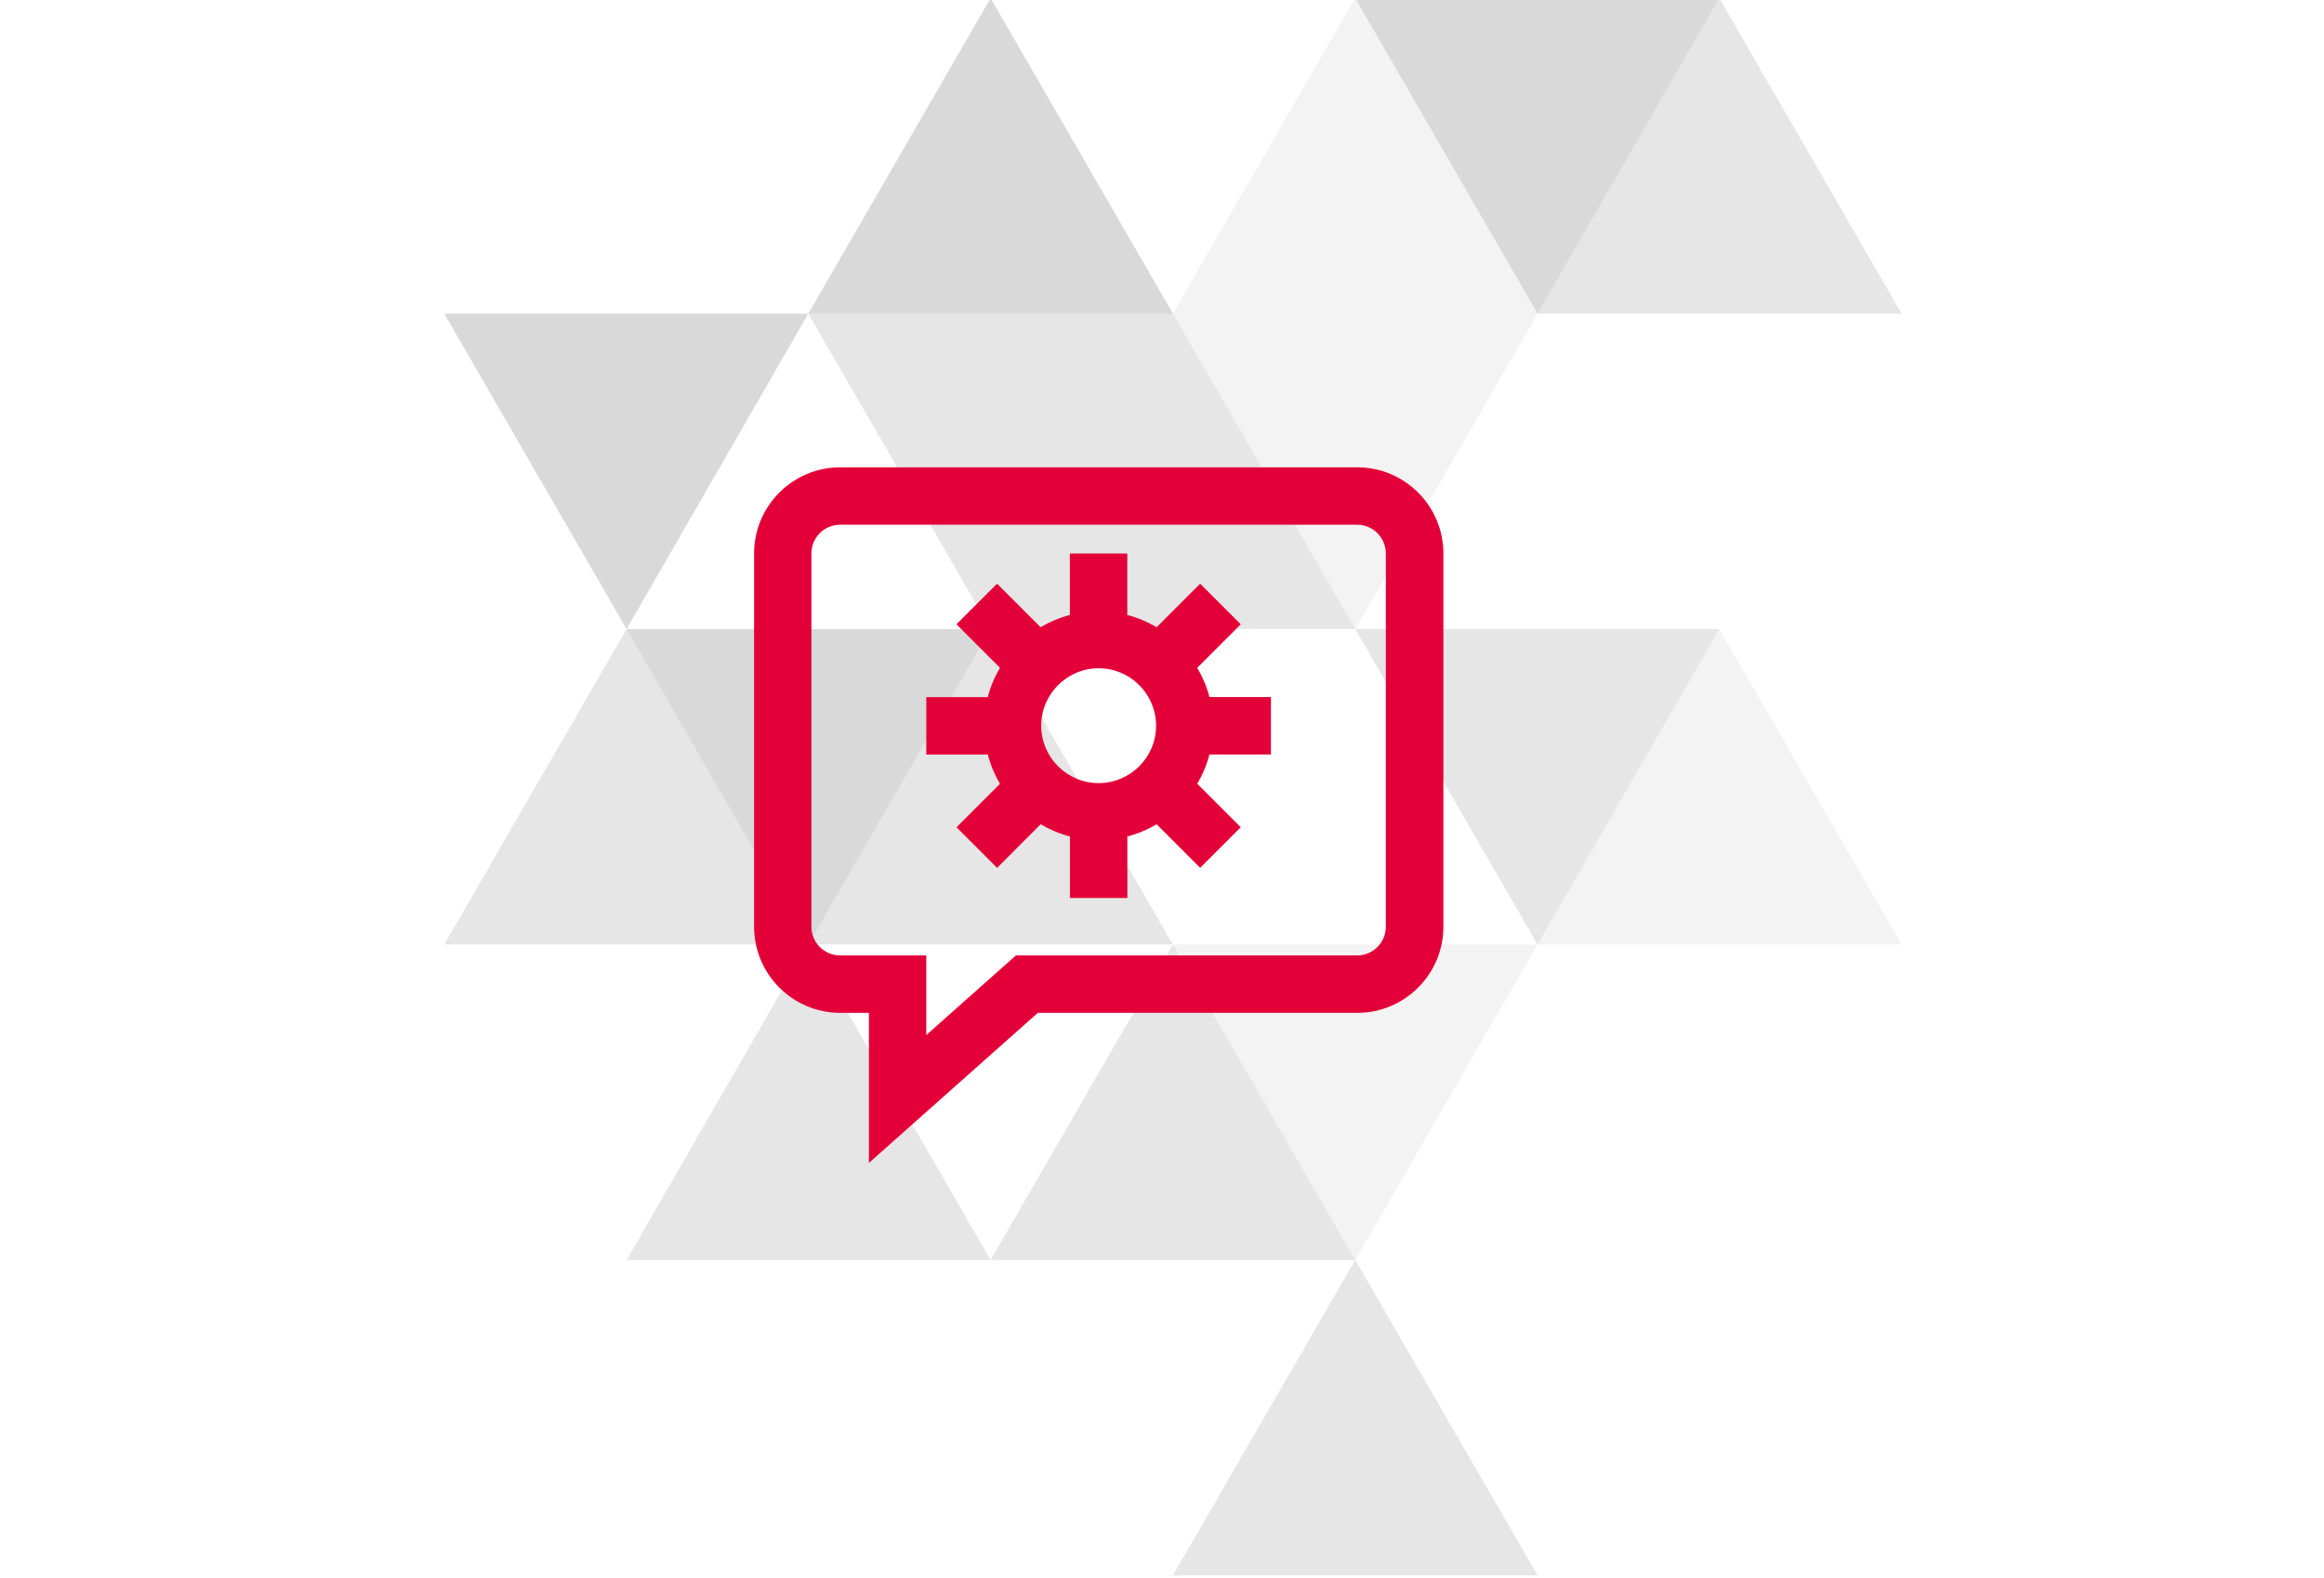 <?xml version="1.0" encoding="UTF-8"?><svg id="uuid-dfe207a3-69e6-42dd-a0a9-d18321964d9a" xmlns="http://www.w3.org/2000/svg" viewBox="0 0 382.77 260"><defs><style>.uuid-fa9cf33c-67b0-40bf-afee-78ea25bfdcdd{fill-rule:evenodd;}.uuid-18b83d2b-ee98-4bff-bbb9-37bc26fefbe5{opacity:.1;}.uuid-27e2a9ba-89c6-4a6d-aeb6-d6c794cd8e35{opacity:.15;}.uuid-3fc0ccec-8fda-44b1-beb7-d1ae6e3b4e59{opacity:.05;}.uuid-34e4abb4-9dc1-4245-b027-7fc428e70b22{fill:#e30039;}</style></defs><g id="uuid-178a9ba4-7ace-4bc2-9c3c-bc2597b4dcf7"><g class="uuid-27e2a9ba-89c6-4a6d-aeb6-d6c794cd8e35"><polygon class="uuid-fa9cf33c-67b0-40bf-afee-78ea25bfdcdd" points="103.2 103.64 163.16 103.64 133.13 155.61 103.2 103.64"/></g><g class="uuid-18b83d2b-ee98-4bff-bbb9-37bc26fefbe5"><polygon class="uuid-fa9cf33c-67b0-40bf-afee-78ea25bfdcdd" points="133.13 51.67 193.18 51.67 163.16 103.64 133.13 51.67"/></g><g class="uuid-27e2a9ba-89c6-4a6d-aeb6-d6c794cd8e35"><polygon class="uuid-fa9cf33c-67b0-40bf-afee-78ea25bfdcdd" points="223.21 -.3 283.17 -.3 253.24 51.67 223.21 -.3"/></g><g class="uuid-3fc0ccec-8fda-44b1-beb7-d1ae6e3b4e59"><polygon class="uuid-fa9cf33c-67b0-40bf-afee-78ea25bfdcdd" points="193.18 51.67 253.24 51.67 223.21 103.64 193.18 51.67"/></g><g class="uuid-3fc0ccec-8fda-44b1-beb7-d1ae6e3b4e59"><polygon class="uuid-fa9cf33c-67b0-40bf-afee-78ea25bfdcdd" points="193.18 155.61 253.24 155.61 223.21 207.58 193.18 155.61"/></g><g class="uuid-27e2a9ba-89c6-4a6d-aeb6-d6c794cd8e35"><polygon class="uuid-fa9cf33c-67b0-40bf-afee-78ea25bfdcdd" points="73.17 51.67 133.13 51.67 103.2 103.64 73.17 51.67"/></g><g class="uuid-18b83d2b-ee98-4bff-bbb9-37bc26fefbe5"><polygon class="uuid-fa9cf33c-67b0-40bf-afee-78ea25bfdcdd" points="223.21 103.64 283.17 103.64 253.24 155.61 223.21 103.64"/></g><g class="uuid-18b83d2b-ee98-4bff-bbb9-37bc26fefbe5"><polygon class="uuid-fa9cf33c-67b0-40bf-afee-78ea25bfdcdd" points="133.13 155.61 73.17 155.61 103.2 103.64 133.13 155.61"/></g><g class="uuid-18b83d2b-ee98-4bff-bbb9-37bc26fefbe5"><polygon class="uuid-fa9cf33c-67b0-40bf-afee-78ea25bfdcdd" points="163.16 207.58 103.2 207.58 133.13 155.61 163.16 207.58"/></g><g class="uuid-18b83d2b-ee98-4bff-bbb9-37bc26fefbe5"><polygon class="uuid-fa9cf33c-67b0-40bf-afee-78ea25bfdcdd" points="193.18 155.61 133.13 155.61 163.16 103.64 193.18 155.61"/></g><g class="uuid-18b83d2b-ee98-4bff-bbb9-37bc26fefbe5"><polygon class="uuid-fa9cf33c-67b0-40bf-afee-78ea25bfdcdd" points="223.21 103.64 163.16 103.64 193.18 51.67 223.21 103.64"/></g><g class="uuid-3fc0ccec-8fda-44b1-beb7-d1ae6e3b4e59"><polygon class="uuid-fa9cf33c-67b0-40bf-afee-78ea25bfdcdd" points="313.2 155.61 253.24 155.61 283.17 103.64 313.2 155.61"/></g><g class="uuid-27e2a9ba-89c6-4a6d-aeb6-d6c794cd8e35"><polygon class="uuid-fa9cf33c-67b0-40bf-afee-78ea25bfdcdd" points="193.18 51.67 133.13 51.67 163.16 -.3 193.18 51.67"/></g><g class="uuid-3fc0ccec-8fda-44b1-beb7-d1ae6e3b4e59"><polygon class="uuid-fa9cf33c-67b0-40bf-afee-78ea25bfdcdd" points="253.24 51.67 193.18 51.67 223.21 -.3 253.24 51.67"/></g><g class="uuid-18b83d2b-ee98-4bff-bbb9-37bc26fefbe5"><polygon class="uuid-fa9cf33c-67b0-40bf-afee-78ea25bfdcdd" points="313.2 51.67 253.24 51.67 283.17 -.3 313.2 51.67"/></g><g class="uuid-18b83d2b-ee98-4bff-bbb9-37bc26fefbe5"><polygon class="uuid-fa9cf33c-67b0-40bf-afee-78ea25bfdcdd" points="223.21 207.58 163.16 207.58 193.18 155.61 223.21 207.58"/></g><g class="uuid-18b83d2b-ee98-4bff-bbb9-37bc26fefbe5"><polygon class="uuid-fa9cf33c-67b0-40bf-afee-78ea25bfdcdd" points="253.24 259.55 193.18 259.55 223.21 207.58 253.24 259.55"/></g></g><path class="uuid-34e4abb4-9dc1-4245-b027-7fc428e70b22" d="M138.38,166.87h4.73v24.73l27.82-24.73h52.61c7.83,0,14.19-6.37,14.19-14.19v-61.5c0-7.83-6.37-14.19-14.19-14.19h-85.15c-7.83,0-14.19,6.37-14.19,14.19v61.5c0,7.83,6.37,14.19,14.19,14.19h0ZM133.64,91.18c0-2.61,2.12-4.73,4.73-4.73h85.15c2.61,0,4.73,2.12,4.73,4.73v61.5c0,2.61-2.12,4.73-4.73,4.73h-56.2l-14.76,13.12v-13.12h-14.19c-2.61,0-4.73-2.12-4.73-4.73,0,0,0-61.5,0-61.5Z"/><path class="uuid-34e4abb4-9dc1-4245-b027-7fc428e70b22" d="M164.71,129.12l-7.17,7.17,6.69,6.69,7.17-7.18c1.49.88,3.1,1.56,4.82,2.01v10.13h9.46v-10.13c1.72-.45,3.33-1.13,4.82-2.01l7.17,7.18,6.69-6.69-7.17-7.17c.88-1.49,1.56-3.1,2.01-4.82h10.13v-9.46h-10.13c-.45-1.72-1.13-3.33-2.01-4.82l7.17-7.17-6.69-6.69-7.17,7.17c-1.5-.88-3.11-1.57-4.83-2.01v-10.13h-9.46v10.13c-1.72.45-3.33,1.13-4.82,2.01l-7.17-7.17-6.69,6.69,7.17,7.17c-.88,1.49-1.57,3.11-2.01,4.83h-10.13v9.46h10.13c.45,1.72,1.13,3.33,2.01,4.83v-.02ZM180.95,110.1c5.22,0,9.46,4.24,9.46,9.46s-4.25,9.46-9.46,9.46-9.46-4.25-9.46-9.46,4.25-9.46,9.46-9.46Z"/></svg>